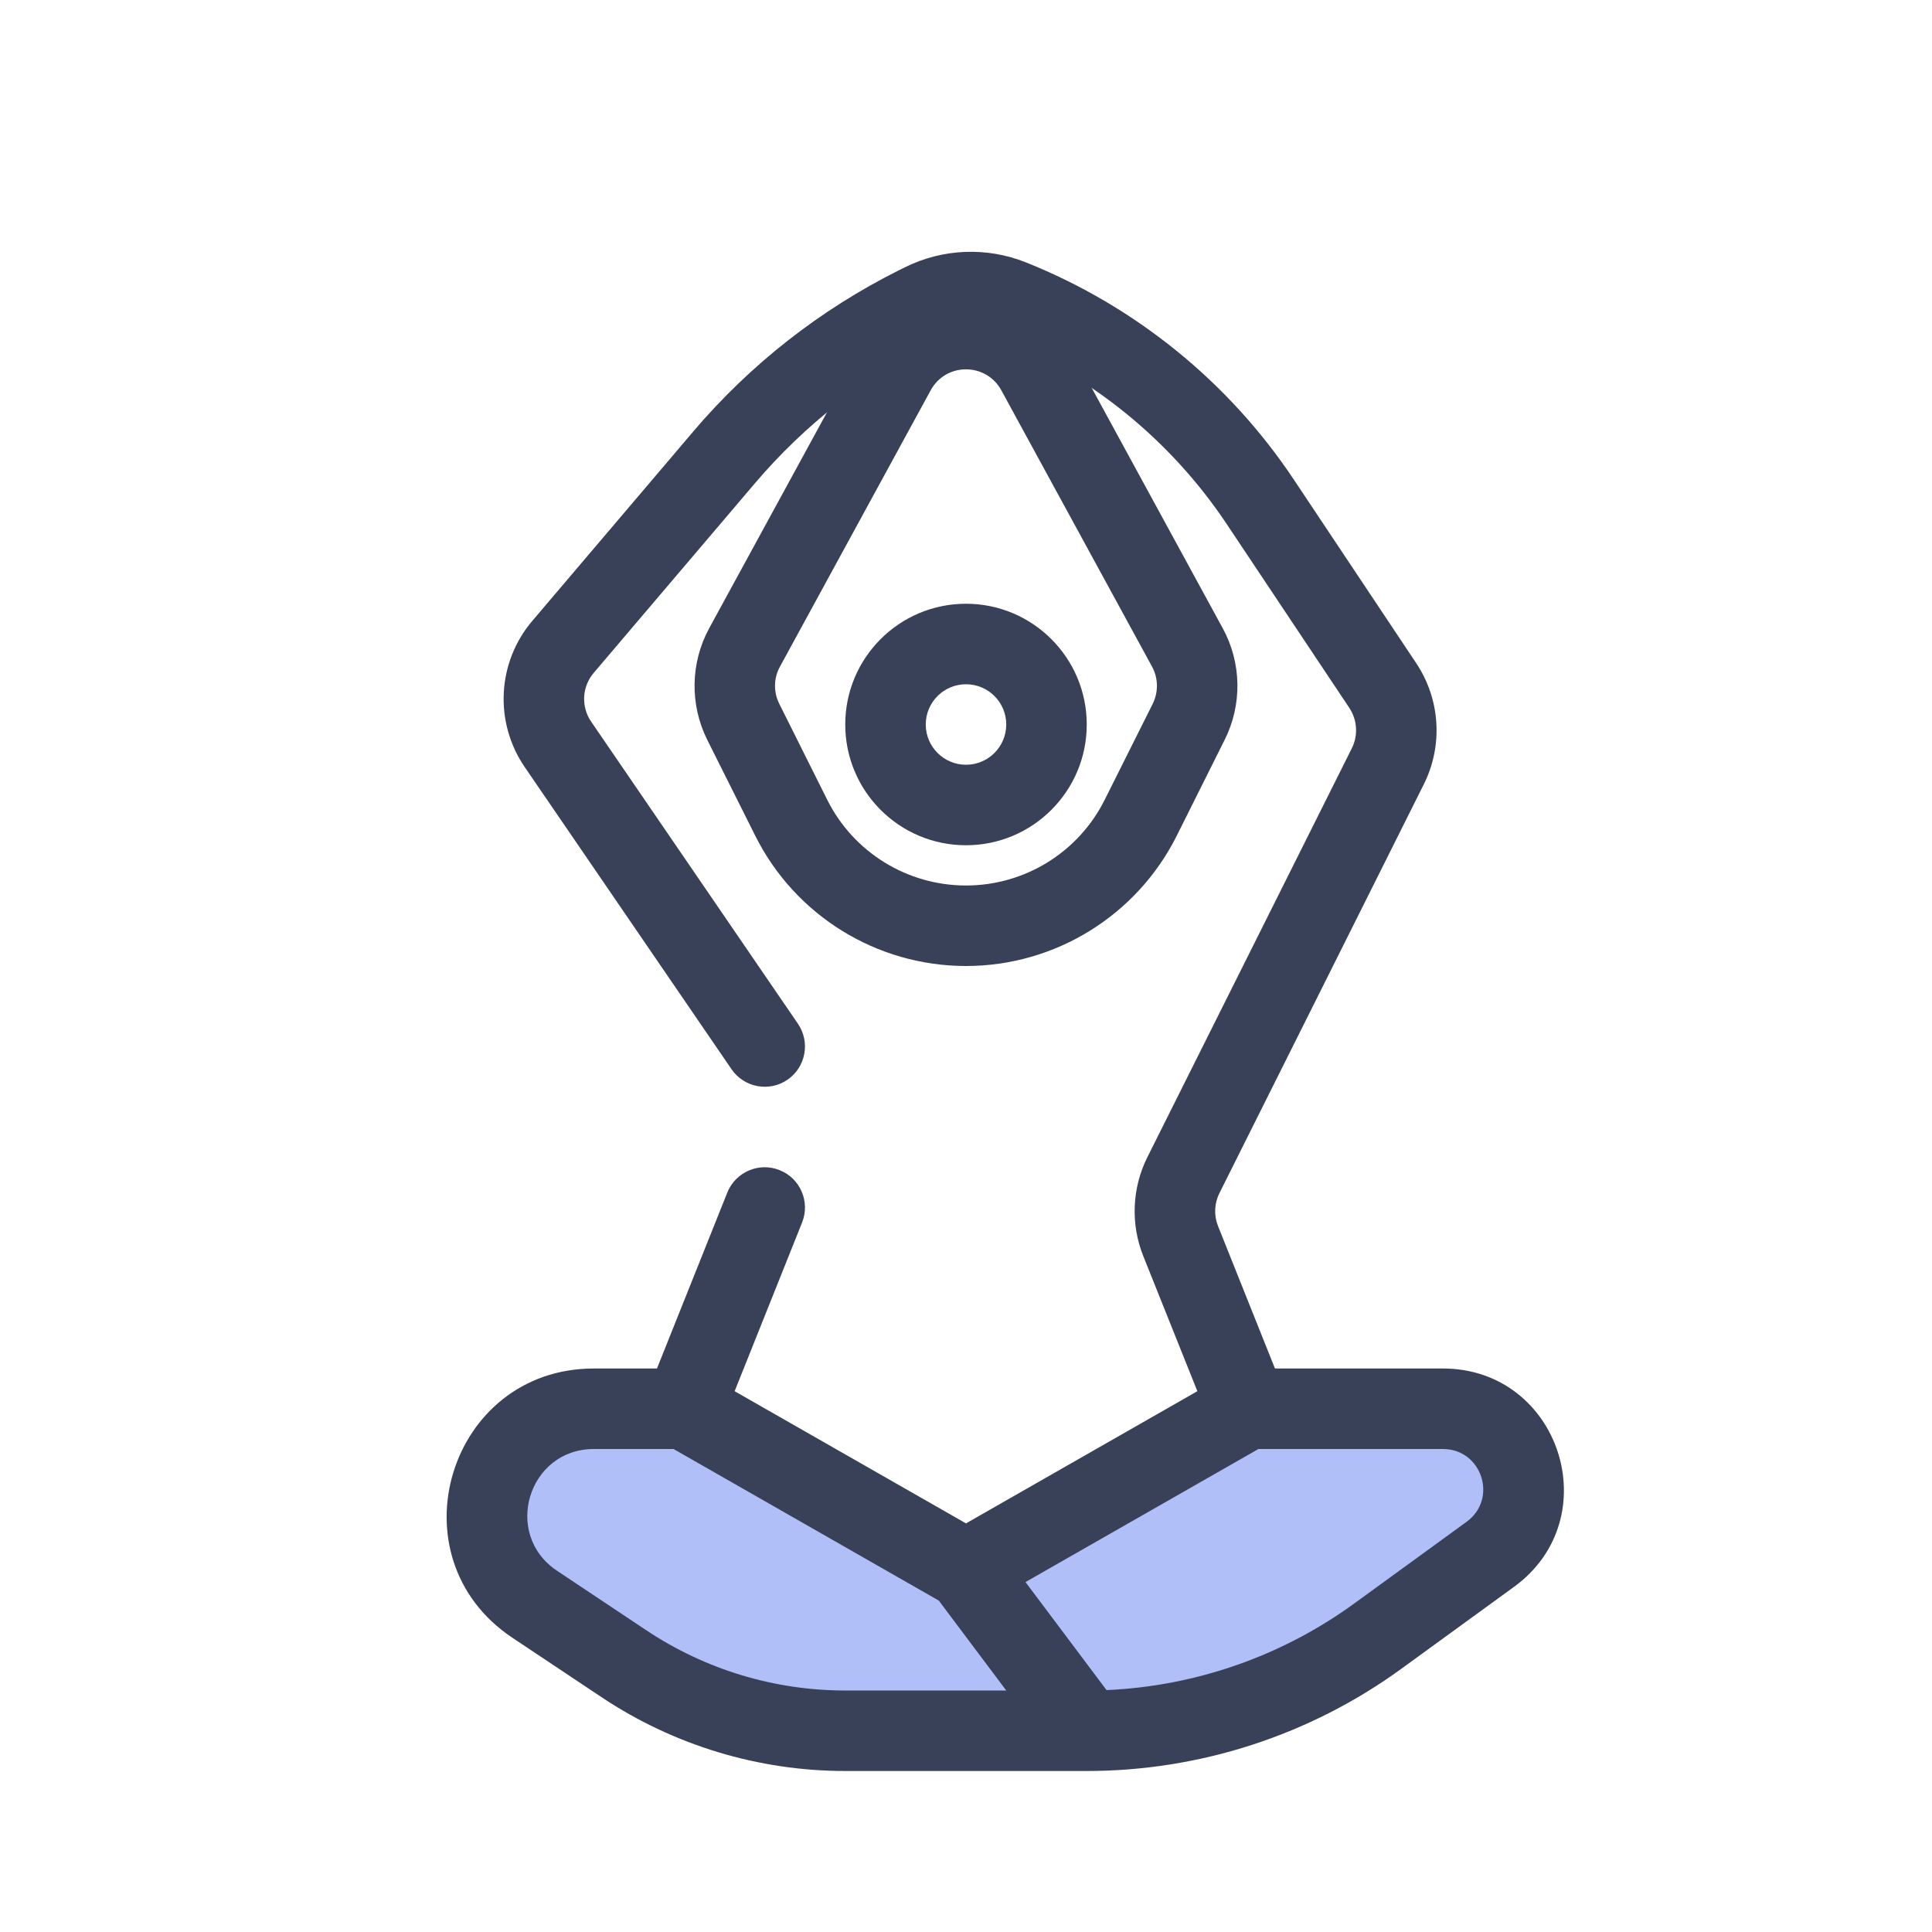<svg width="24" height="24" viewBox="0 0 24 24" fill="none" xmlns="http://www.w3.org/2000/svg">
<path d="M8 17.5L6.5 18V19.5L9 21.5H12.5L16 21L19 18.5L18.5 17.5H15.5L12 19.5L8 17.5Z" fill="#B0BFF8"/>
<path fill-rule="evenodd" clip-rule="evenodd" d="M12 9.5C12.276 9.5 12.5 9.276 12.5 9C12.5 8.724 12.276 8.5 12 8.5C11.724 8.5 11.5 8.724 11.5 9C11.5 9.276 11.724 9.5 12 9.5ZM12 10.5C12.828 10.5 13.5 9.828 13.5 9C13.5 8.172 12.828 7.5 12 7.5C11.171 7.5 10.5 8.172 10.5 9C10.5 9.828 11.171 10.5 12 10.5Z" fill="#394159"/>
<path fill-rule="evenodd" clip-rule="evenodd" d="M12.375 4.188C12.151 4.099 11.899 4.109 11.683 4.217L11.612 4.253C10.756 4.681 9.995 5.277 9.375 6.007L7.376 8.358C7.229 8.53 7.216 8.779 7.344 8.965L9.912 12.717C10.068 12.945 10.01 13.257 9.782 13.413C9.554 13.569 9.243 13.51 9.087 13.282L6.519 9.53C6.136 8.971 6.175 8.226 6.614 7.711L8.613 5.359C9.32 4.527 10.188 3.847 11.165 3.358L11.236 3.323C11.707 3.087 12.257 3.064 12.746 3.26C14.103 3.803 15.264 4.744 16.074 5.96L17.594 8.24C17.892 8.688 17.928 9.261 17.687 9.743L15.148 14.822C15.084 14.95 15.078 15.099 15.131 15.231L15.838 17H17.924C19.377 17 19.982 18.859 18.807 19.713L17.411 20.728C16.275 21.555 14.905 22 13.5 22H10.5C9.423 22 8.37 21.681 7.474 21.084L6.364 20.344C4.862 19.342 5.571 17 7.377 17H8.161L9.035 14.814C9.138 14.558 9.429 14.433 9.685 14.536C9.942 14.638 10.066 14.929 9.964 15.186L9.126 17.282L12 18.924L14.874 17.282L14.202 15.603C14.043 15.205 14.062 14.758 14.253 14.375L16.793 9.295C16.873 9.135 16.861 8.944 16.762 8.794L15.242 6.515C14.544 5.467 13.544 4.656 12.375 4.188ZM15.633 18L12.739 19.653L13.746 20.995C14.853 20.946 15.924 20.573 16.823 19.919L18.219 18.904C18.61 18.619 18.409 18 17.924 18H15.633ZM12.5 21L11.662 19.883L8.367 18H7.377C6.56 18 6.24 19.059 6.919 19.512L8.029 20.252C8.761 20.74 9.62 21 10.5 21H12.5Z" fill="#394159"/>
<path fill-rule="evenodd" clip-rule="evenodd" d="M12.439 4.849C12.249 4.501 11.75 4.501 11.561 4.849L9.689 8.281C9.61 8.424 9.607 8.597 9.681 8.744L10.276 9.935C10.602 10.588 11.27 11 12 11C12.73 11 13.397 10.588 13.723 9.935L14.319 8.744C14.392 8.597 14.389 8.424 14.311 8.281L12.439 4.849ZM10.683 4.37C11.251 3.328 12.748 3.328 13.317 4.37L15.188 7.802C15.424 8.233 15.433 8.752 15.213 9.191L14.618 10.382C14.122 11.373 13.108 12 12 12C10.891 12 9.877 11.373 9.382 10.382L8.786 9.191C8.567 8.752 8.576 8.233 8.811 7.802L10.683 4.37Z" fill="#394159"/>
</svg>
